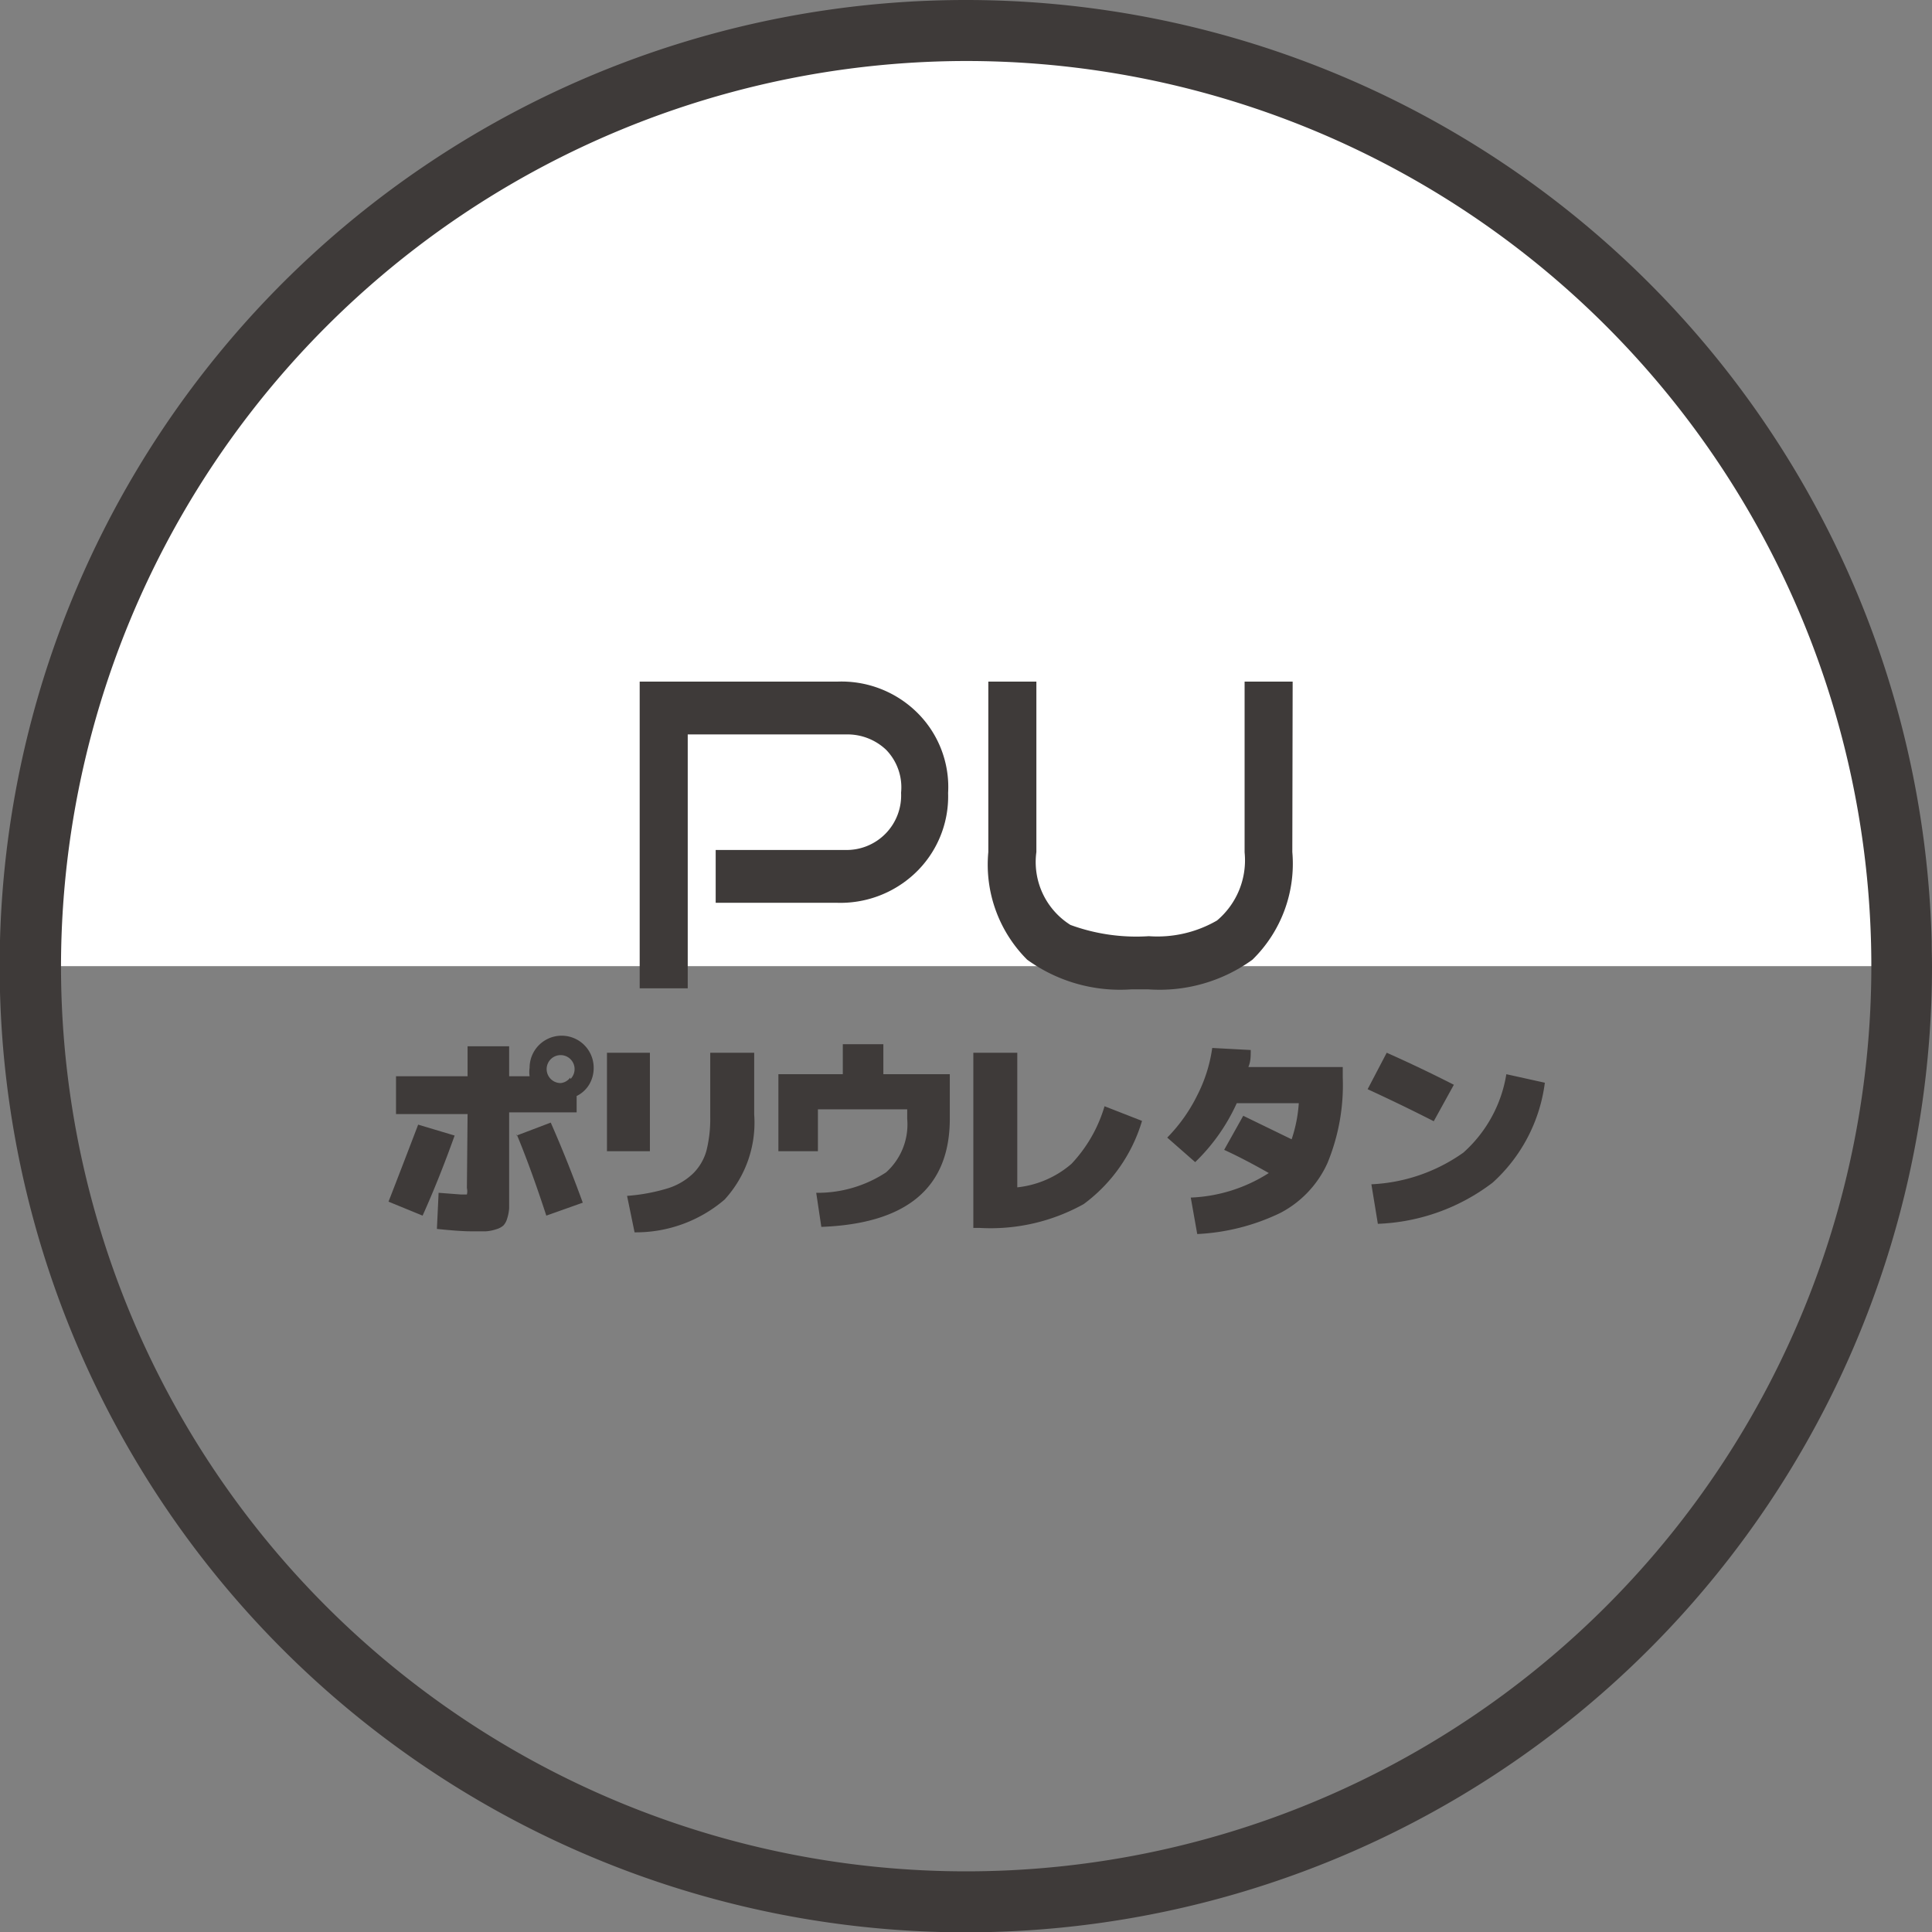 <svg xmlns="http://www.w3.org/2000/svg" viewBox="0 0 56.69 56.69"><rect x="0" y="0" width="56.69" height="56.69" fill="#808080" stroke="none"/><defs><style>.a{fill:#fff;}.b{fill:#3e3a39;}</style></defs><title>アセット 8</title><path class="a" d="M56.69,28.35A28.35,28.35,0,0,0,0,28.35Z"/><path class="b" d="M27.82,23.27a3.1,3.1,0,0,1-1,2.38,3.19,3.19,0,0,1-2.27.84H21V24.94h3.79a1.6,1.6,0,0,0,1.65-1.68A1.58,1.58,0,0,0,26,22a1.65,1.65,0,0,0-1.17-.45H20.18V29H18.77V20h5.81a3.16,3.16,0,0,1,2.27.85A3.07,3.07,0,0,1,27.82,23.27Z"/><path class="b" d="M37.92,25a3.94,3.94,0,0,1-1.17,3.16,4.65,4.65,0,0,1-3.06.87H33.2a4.65,4.65,0,0,1-3.06-.87A3.94,3.94,0,0,1,29,25V20h1.41V25a2.18,2.18,0,0,0,1,2.14,5.62,5.62,0,0,0,2.3.33,3.49,3.49,0,0,0,2-.46,2.31,2.31,0,0,0,.81-2V20h1.41Z"/><path class="b" d="M28.35,1.79A26.56,26.56,0,1,1,1.79,28.35,26.59,26.59,0,0,1,28.35,1.79m0-1.79A28.35,28.35,0,1,0,56.69,28.35,28.35,28.35,0,0,0,28.35,0Z"/><path class="b" d="M12.27,33l1.07.32q-.45,1.26-.94,2.35l-1-.41Q11.82,34.18,12.27,33Zm1.45-.31h-2.1V31.58h2.1V30.7h1.22v.88h.6a.86.86,0,0,1,0-.25.94.94,0,0,1,1.88,0,.94.94,0,0,1-.13.49.88.88,0,0,1-.37.34v.48H14.94V35q0,.28,0,.45a1.25,1.25,0,0,1-.06.31.49.49,0,0,1-.11.2.54.54,0,0,1-.21.11,1.23,1.23,0,0,1-.3.06h-.44q-.33,0-1-.07L12.87,35l.66.05c.09,0,.15,0,.17,0a.42.42,0,0,0,0-.19Zm1.44.63,1-.38q.49,1.11.94,2.35l-1.07.38Q15.58,34.29,15.16,33.28Zm1.58-1.66a.41.41,0,1,0-.29.12A.39.39,0,0,0,16.73,31.62Z"/><path class="b" d="M17.81,33.78V30.89h1.26v2.89Zm.81,2.38-.22-1.07a5.48,5.48,0,0,0,1.19-.22,1.89,1.89,0,0,0,.74-.43,1.51,1.51,0,0,0,.4-.68,3.84,3.84,0,0,0,.11-1V30.89h1.29v1.81a3.34,3.34,0,0,1-.87,2.5A4,4,0,0,1,18.63,36.16Z"/><path class="b" d="M24.1,36,23.95,35A3.65,3.65,0,0,0,26,34.4a1.89,1.89,0,0,0,.62-1.57v-.28H24v1.23H22.84V31.52h1.89v-.88h1.19v.88h1.95v1.32Q27.86,35.86,24.1,36Z"/><path class="b" d="M32.41,32.46l1.1.43a4.69,4.69,0,0,1-1.71,2.44,5.61,5.61,0,0,1-3.06.7h-.18V30.89h1.29v3.95a2.9,2.9,0,0,0,1.59-.69A4.19,4.19,0,0,0,32.41,32.46Z"/><path class="b" d="M35.92,33.74l.56-1,1.42.69a4.17,4.17,0,0,0,.21-1.06H36.29a5.63,5.63,0,0,1-1.22,1.73l-.82-.72a4.77,4.77,0,0,0,.88-1.24,4.37,4.37,0,0,0,.44-1.39l1.13.06c0,.18,0,.34-.07.5H39.4v.31a6,6,0,0,1-.45,2.51,3.08,3.08,0,0,1-1.38,1.46,6.29,6.29,0,0,1-2.44.62l-.19-1.07a4.58,4.58,0,0,0,2.29-.72Q36.49,34,35.92,33.74Z"/><path class="b" d="M42.66,31.83l-.59,1.07q-.92-.47-1.94-.94l.56-1.07Q41.7,31.34,42.66,31.83Zm1.54-.31,1.13.25A4.77,4.77,0,0,1,43.8,34.7a5.91,5.91,0,0,1-3.37,1.21l-.19-1.16a5.05,5.05,0,0,0,2.7-.93A3.92,3.92,0,0,0,44.2,31.52Z"/></svg>